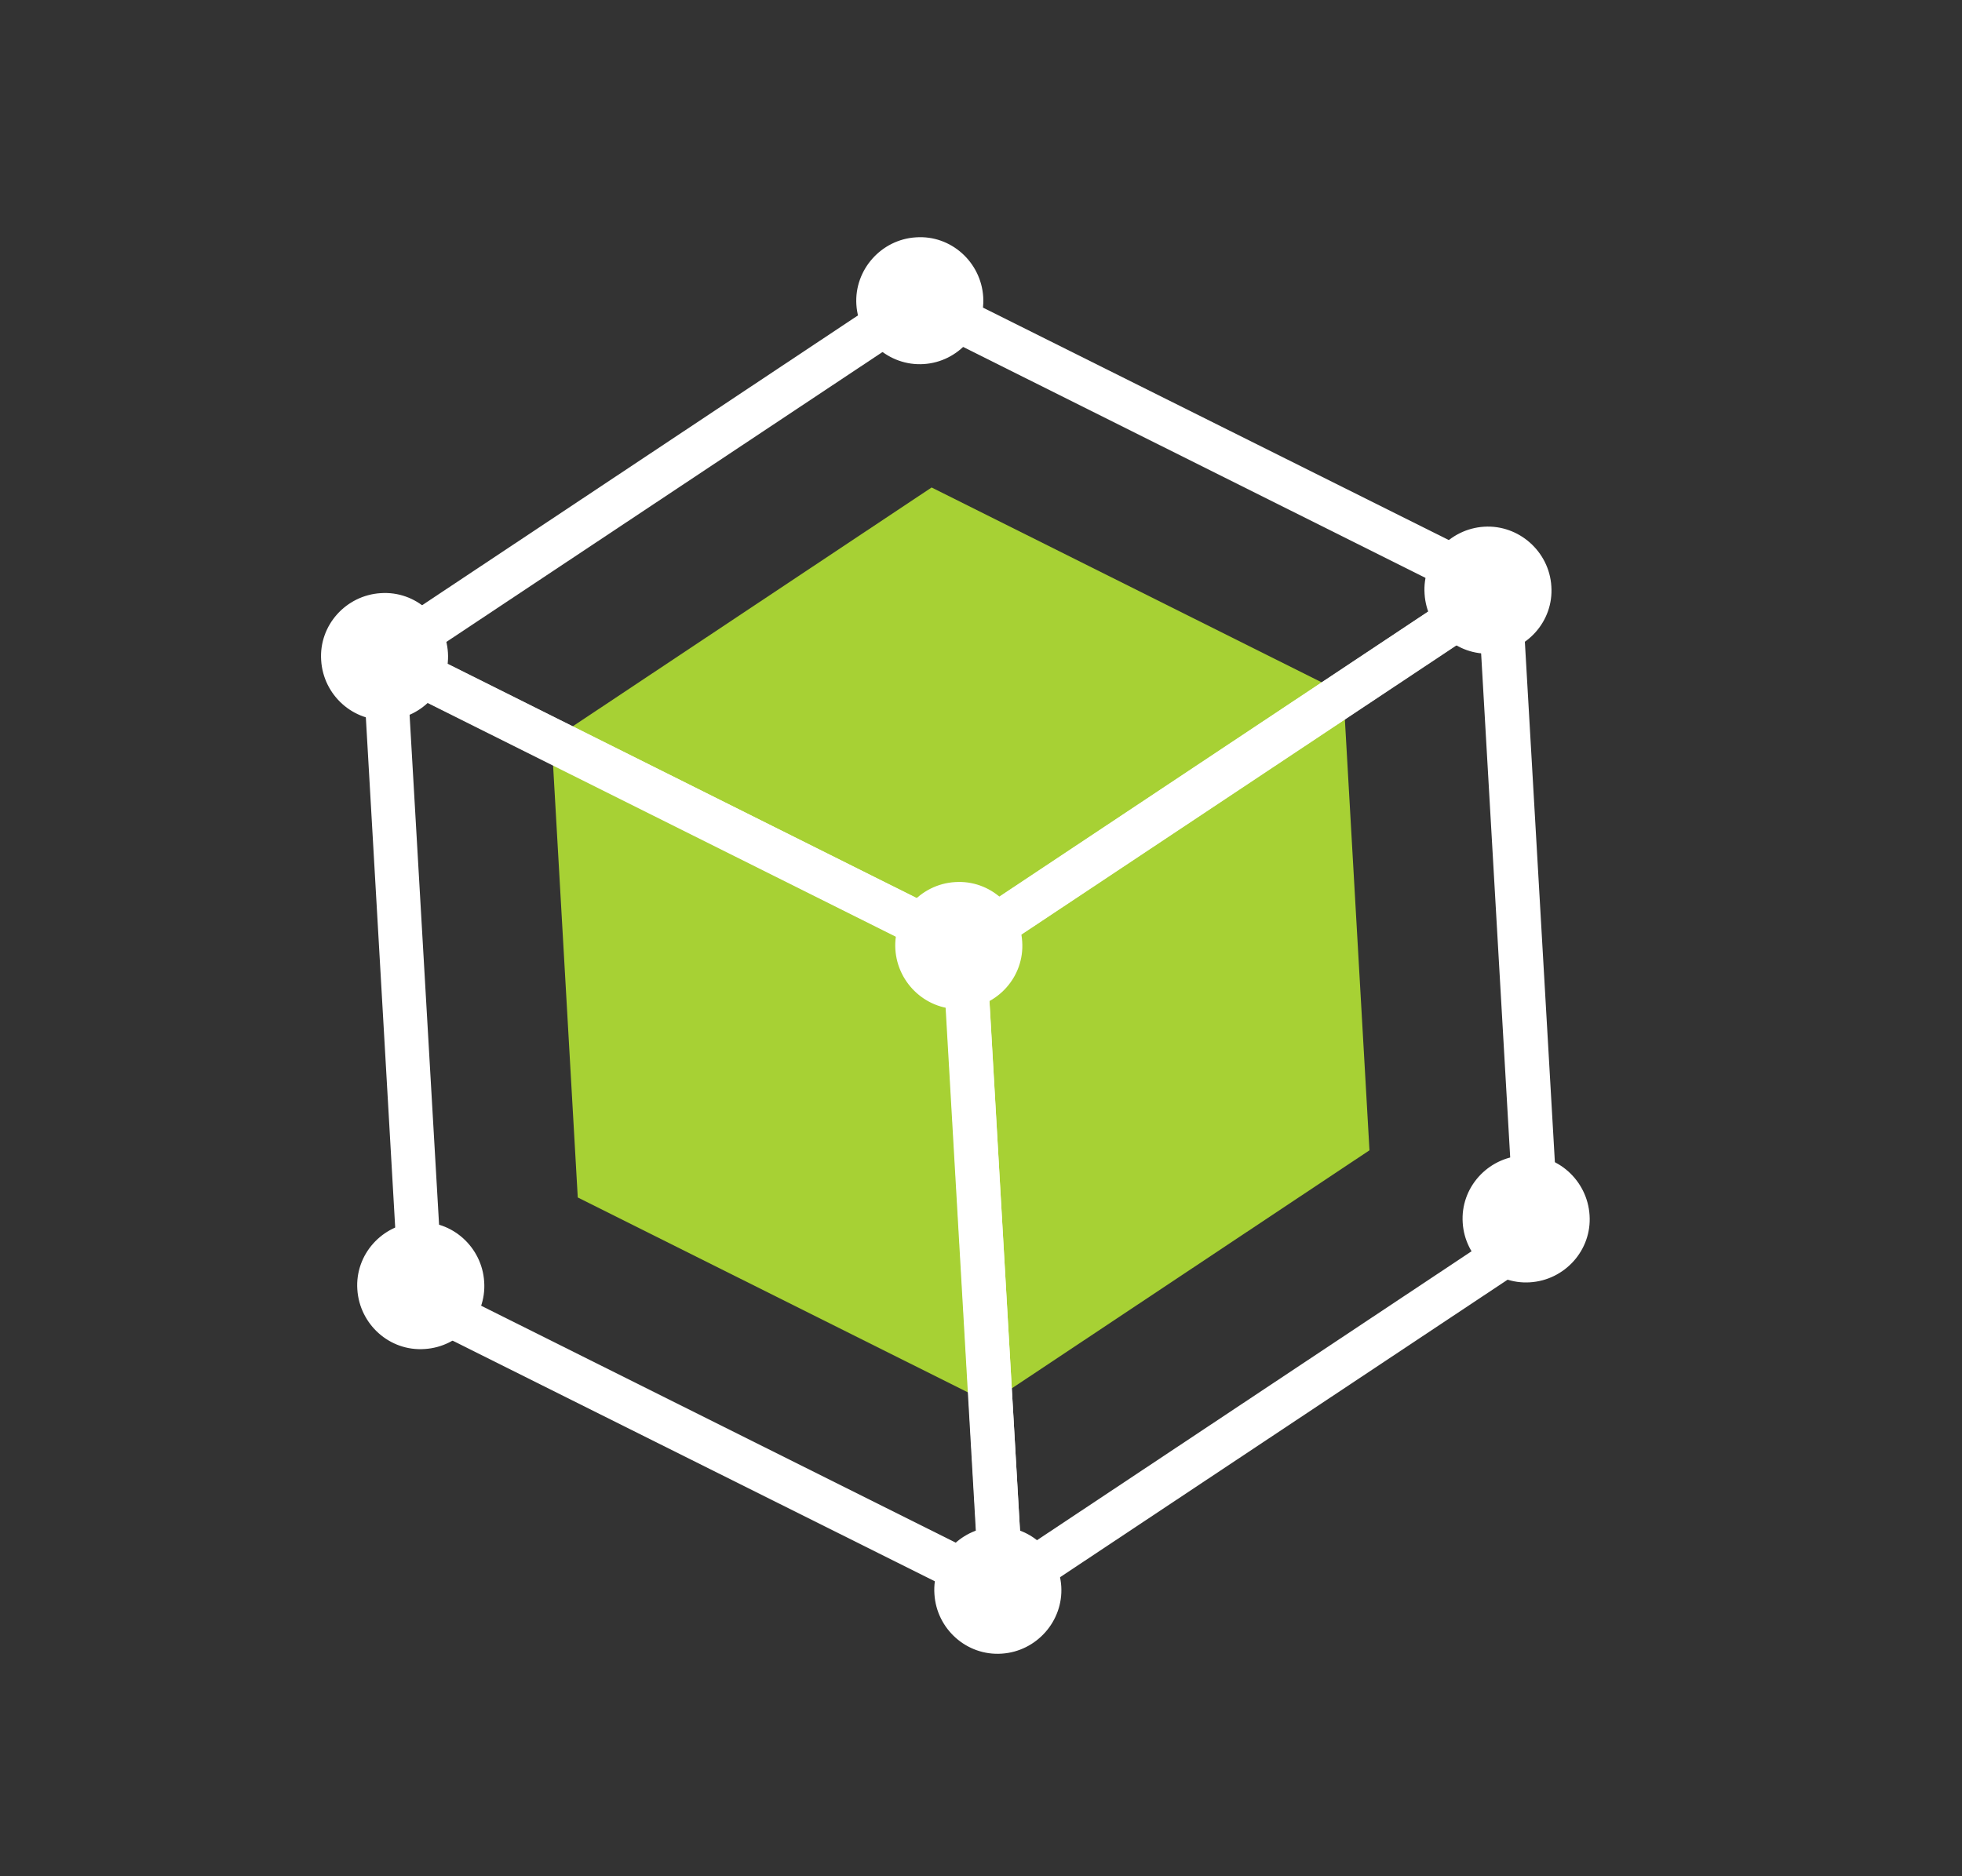 <svg width="23" height="22" viewBox="0 0 23 22" fill="none" xmlns="http://www.w3.org/2000/svg">
<rect x="0" y="0" width="23" height="22" fill="#333333" stroke="none"/>
<g opacity="0.8">
<path d="M11.294 11.092L15.748 8.127L16.054 13.488L11.6 16.453L11.294 11.092Z" fill="#C4F934"/>
<path d="M6.467 8.681L10.921 5.716L15.748 8.128L11.294 11.092L6.467 8.681Z" fill="#C4F934"/>
<path d="M11.294 11.092L11.6 16.453L6.773 14.041L6.467 8.68L11.294 11.092Z" fill="#C4F934"/>
</g>
<path d="M18.159 14.682L11.885 18.854C11.809 18.907 11.712 18.912 11.627 18.87C11.542 18.829 11.491 18.745 11.485 18.656L11.051 11.111C11.045 11.021 11.085 10.925 11.167 10.881L17.441 6.708C17.517 6.656 17.614 6.651 17.699 6.693C17.783 6.734 17.835 6.817 17.84 6.907L18.275 14.452C18.281 14.542 18.239 14.627 18.163 14.679L18.159 14.682ZM11.971 18.183L17.748 14.341L17.347 7.386L11.569 11.228L11.971 18.183Z" fill="white"/>
<path d="M17.721 7.132L11.447 11.305C11.371 11.357 11.274 11.362 11.19 11.32L4.392 7.928C4.307 7.886 4.256 7.803 4.25 7.714C4.245 7.624 4.306 7.532 4.366 7.484L10.64 3.311C10.716 3.259 10.813 3.254 10.898 3.295L17.696 6.688C17.78 6.729 17.832 6.813 17.837 6.902C17.843 6.992 17.802 7.077 17.726 7.129L17.721 7.132ZM11.285 10.799L17.067 6.954L10.802 3.824L5.019 7.669L11.285 10.799Z" fill="white"/>
<path d="M11.885 18.854L11.88 18.857C11.804 18.91 11.707 18.914 11.623 18.873L4.825 15.48C4.741 15.439 4.689 15.356 4.683 15.266L4.249 7.721C4.243 7.631 4.285 7.547 4.365 7.491C4.441 7.438 4.538 7.434 4.623 7.475L11.42 10.868C11.505 10.909 11.556 10.992 11.562 11.082L11.996 18.627C12.002 18.717 11.961 18.802 11.885 18.854ZM5.189 15.085L11.455 18.214L11.053 11.259L4.787 8.13L5.189 15.085Z" fill="white"/>
<path d="M10.039 3.571C10.014 3.164 10.33 2.808 10.737 2.783C11.149 2.754 11.5 3.074 11.526 3.481C11.551 3.888 11.235 4.244 10.828 4.269C10.42 4.295 10.064 3.978 10.039 3.571Z" fill="white"/>
<path d="M10.496 11.131C10.471 10.724 10.787 10.368 11.195 10.343C11.606 10.315 11.958 10.634 11.983 11.041C12.011 11.453 11.692 11.804 11.285 11.83C10.873 11.858 10.522 11.539 10.496 11.131Z" fill="white"/>
<path d="M10.954 18.692C10.926 18.28 11.245 17.928 11.652 17.903C12.064 17.875 12.415 18.194 12.441 18.601C12.466 19.009 12.15 19.364 11.743 19.39C11.331 19.418 10.979 19.099 10.954 18.692Z" fill="white"/>
<path d="M3.765 7.743C3.737 7.332 4.056 6.98 4.463 6.955C4.875 6.927 5.226 7.246 5.251 7.653C5.277 8.06 4.961 8.416 4.553 8.441C4.142 8.47 3.79 8.151 3.765 7.743Z" fill="white"/>
<path d="M16.7 6.964C16.671 6.553 16.991 6.201 17.398 6.176C17.805 6.151 18.161 6.467 18.186 6.874C18.215 7.286 17.895 7.637 17.488 7.663C17.076 7.691 16.725 7.372 16.7 6.964Z" fill="white"/>
<path d="M17.147 14.338C17.119 13.927 17.438 13.575 17.845 13.55C18.257 13.521 18.608 13.841 18.634 14.248C18.662 14.659 18.343 15.011 17.935 15.036C17.528 15.062 17.172 14.745 17.147 14.338Z" fill="white"/>
<path d="M4.189 15.12C4.161 14.709 4.48 14.357 4.888 14.332C5.299 14.303 5.651 14.623 5.676 15.03C5.704 15.441 5.385 15.793 4.978 15.818C4.566 15.847 4.215 15.527 4.189 15.12Z" fill="white"/>
</svg>
